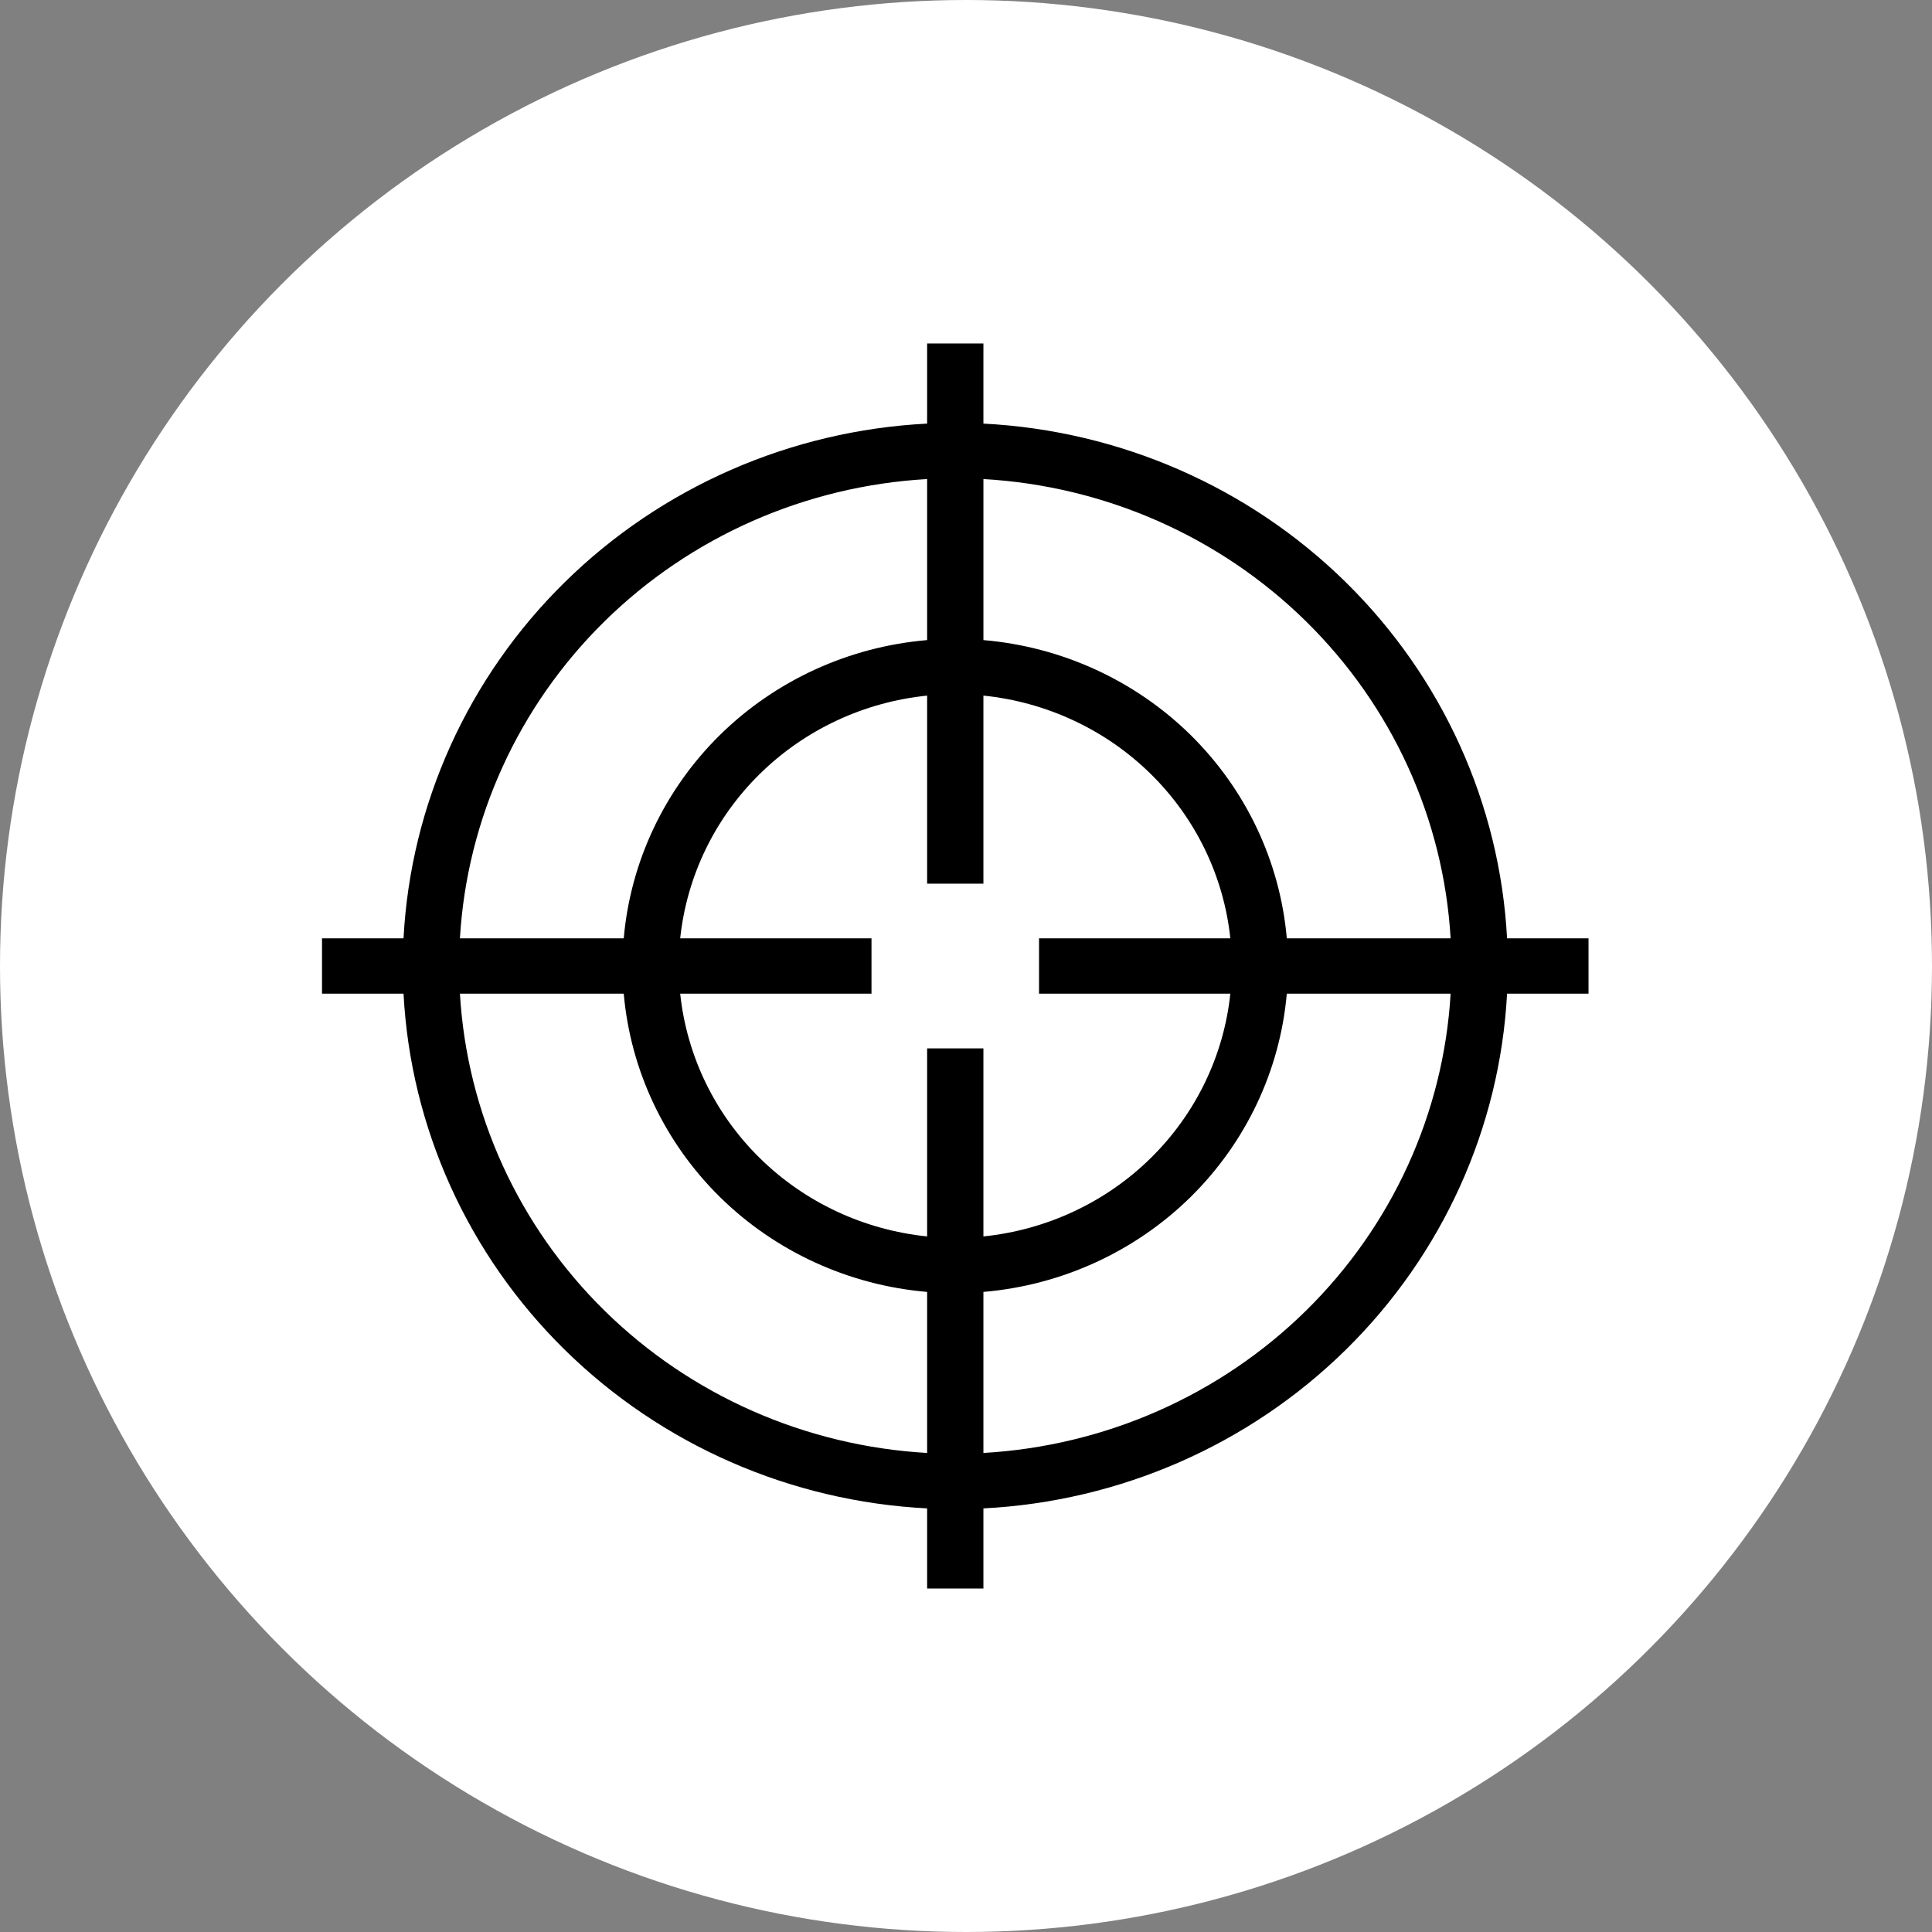 <svg xmlns="http://www.w3.org/2000/svg" fill="none" viewBox="0 0 500 500" height="500" width="500">
<rect x="0" y="0" width="500" height="500" fill="#808080" stroke="none"/>
<circle fill="white" r="250" cy="250" cx="250"></circle>
<path fill="black" d="M254.506 109.629V88.889H239.938V109.629C204.598 111.434 171.195 126.062 146.172 150.662C121.148 175.262 106.268 208.102 104.432 242.839H83.334V257.161H104.432C106.267 291.901 121.148 324.738 146.172 349.338C171.196 373.937 204.602 388.566 239.938 390.371V411.111H254.506V390.371C289.845 388.566 323.249 373.938 348.272 349.338C373.296 324.738 388.176 291.898 390.027 257.161H411.111V242.839H390.027C388.178 208.099 373.297 175.262 348.272 150.662C323.247 126.063 289.842 111.434 254.506 109.629ZM239.938 123.979V165.656C219.708 167.376 200.729 176.061 186.361 190.172C172.007 204.298 163.172 222.956 161.422 242.841H119.026C120.861 211.905 134.178 182.705 156.469 160.787C178.762 138.872 208.464 125.781 239.937 123.979L239.938 123.979ZM239.938 376.024C208.468 374.22 178.765 361.129 156.47 339.216C134.177 317.301 120.86 288.101 119.027 257.162H161.423C163.173 277.049 172.007 295.706 186.362 309.831C200.731 323.942 219.71 332.627 239.939 334.347L239.938 376.024ZM239.938 271.316V319.987C223.563 318.308 208.283 311.162 196.647 299.722C185.009 288.282 177.74 273.261 176.033 257.164H225.542V242.843H176.033C177.74 226.746 185.009 211.725 196.647 200.286C208.284 188.845 223.564 181.699 239.938 180.021V228.691H254.506V180.021C270.881 181.699 286.161 188.845 297.797 200.286C309.434 211.726 316.704 226.746 318.411 242.843H268.901V257.164H318.411C316.704 273.261 309.434 288.283 297.797 299.722C286.16 311.162 270.88 318.308 254.506 319.987V271.316H239.938ZM254.506 376.024V334.347C274.736 332.626 293.715 323.941 308.083 309.83C322.437 295.705 331.272 277.047 333.022 257.161H375.433H375.419C373.598 288.098 360.267 317.298 337.976 339.215C315.683 361.13 285.98 374.221 254.507 376.023L254.506 376.024ZM333.024 242.841C331.274 222.953 322.44 204.296 308.085 190.172C293.716 176.061 274.737 167.376 254.508 165.655V123.978C285.978 125.782 315.682 138.873 337.977 160.786C360.27 182.701 373.601 211.901 375.419 242.84L333.024 242.841Z"></path>
</svg>
